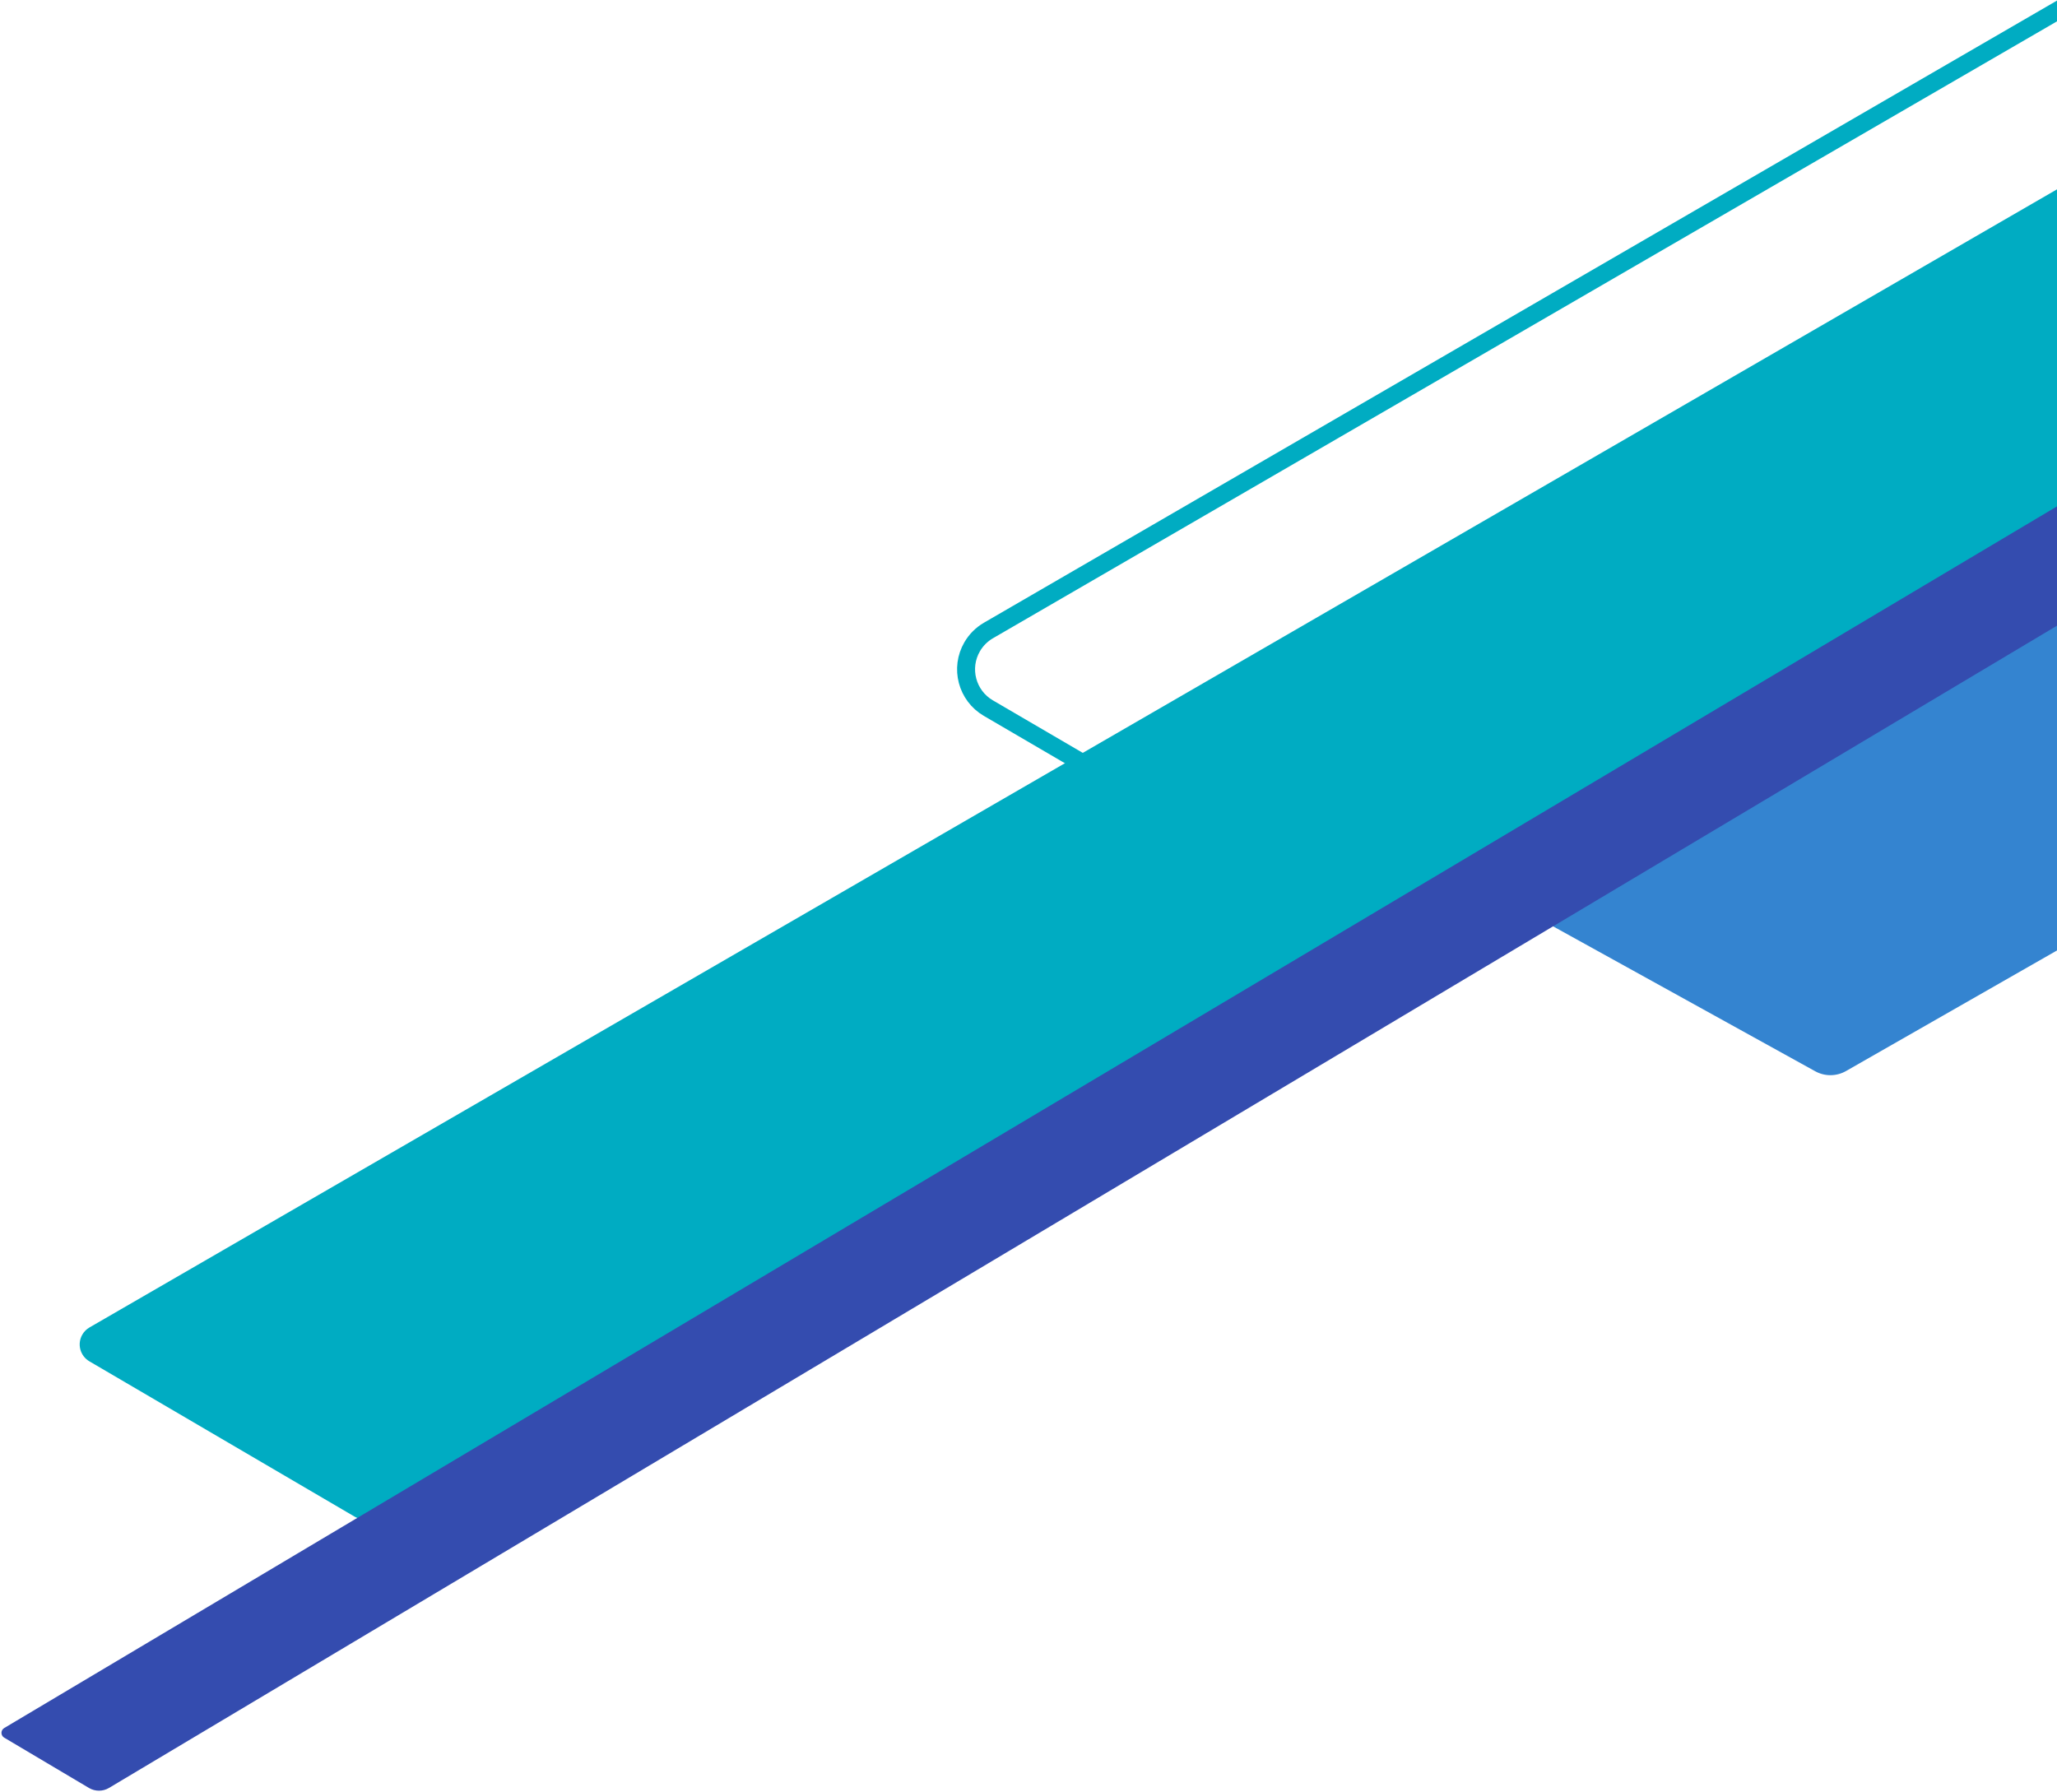 <?xml version="1.0" encoding="UTF-8"?>
<svg width="458px" height="399px" viewBox="0 0 458 399" version="1.1" xmlns="http://www.w3.org/2000/svg" xmlns:xlink="http://www.w3.org/1999/xlink">
    <title>diagnal pattern</title>
    <g id="Filtered-Index" stroke="none" stroke-width="1" fill="none" fill-rule="evenodd">
        <g id="NS_FilteredIndex_mh_2a" transform="translate(-1142, -83)">
            <g id="hero" transform="translate(243, -220.779)">
                <g id="diagnal-pattern" transform="translate(898.134, 0)">
                    <path d="M671.658,145.41 L724.251,176.139 C729.02,178.925 730.627,185.049 727.841,189.818 C726.967,191.313 725.72,192.556 724.222,193.424 L473.691,338.679 L473.691,338.679 C296.495,440.939 207.295,492.104 206.089,492.174 C206.089,460.143 206.089,436.12 206.089,420.105 C206.089,381.004 361.279,289.439 671.658,145.41 Z" id="Fill-1" stroke="#00ACC2" stroke-width="4" transform="translate(472.587, 318.792) scale(-1, -1) translate(-472.587, -318.792) "></path>
                    <path d="M20.789,599.352 L734.105,186.721 C735.384,185.982 736.949,185.939 738.265,186.607 L802.398,219.16 C804.547,220.25 805.405,222.876 804.314,225.025 C803.931,225.78 803.337,226.406 802.604,226.829 L84.225,641.5 C82.867,642.285 81.192,642.279 79.839,641.487 L20.769,606.894 C18.689,605.676 17.991,603.003 19.209,600.924 C19.591,600.272 20.135,599.73 20.789,599.352 Z" id="Rectangle-Copy-28" fill="#00ACC2"></path>
                    <path d="M343.299,506.018 L1221.962,0 L1221.962,0 L1290.63,40.019 L411.889,542.258 C409.767,543.471 407.167,543.489 405.029,542.307 L343.318,508.19 C342.715,507.857 342.497,507.098 342.83,506.495 C342.94,506.297 343.102,506.132 343.299,506.018 Z" id="Rectangle-Copy-30" fill="#3484D0"></path>
                    <path d="M1.803,688.546 L474.178,407.415 L474.178,407.415 L474.178,433.957 L25.135,701.881 C23.761,702.7 22.048,702.702 20.672,701.886 L1.804,690.689 C1.212,690.338 1.017,689.573 1.368,688.981 C1.474,688.802 1.624,688.652 1.803,688.546 Z" id="Rectangle-Copy-25" fill="#344CAF"></path>
                </g>
            </g>
        </g>
    </g>
</svg>
